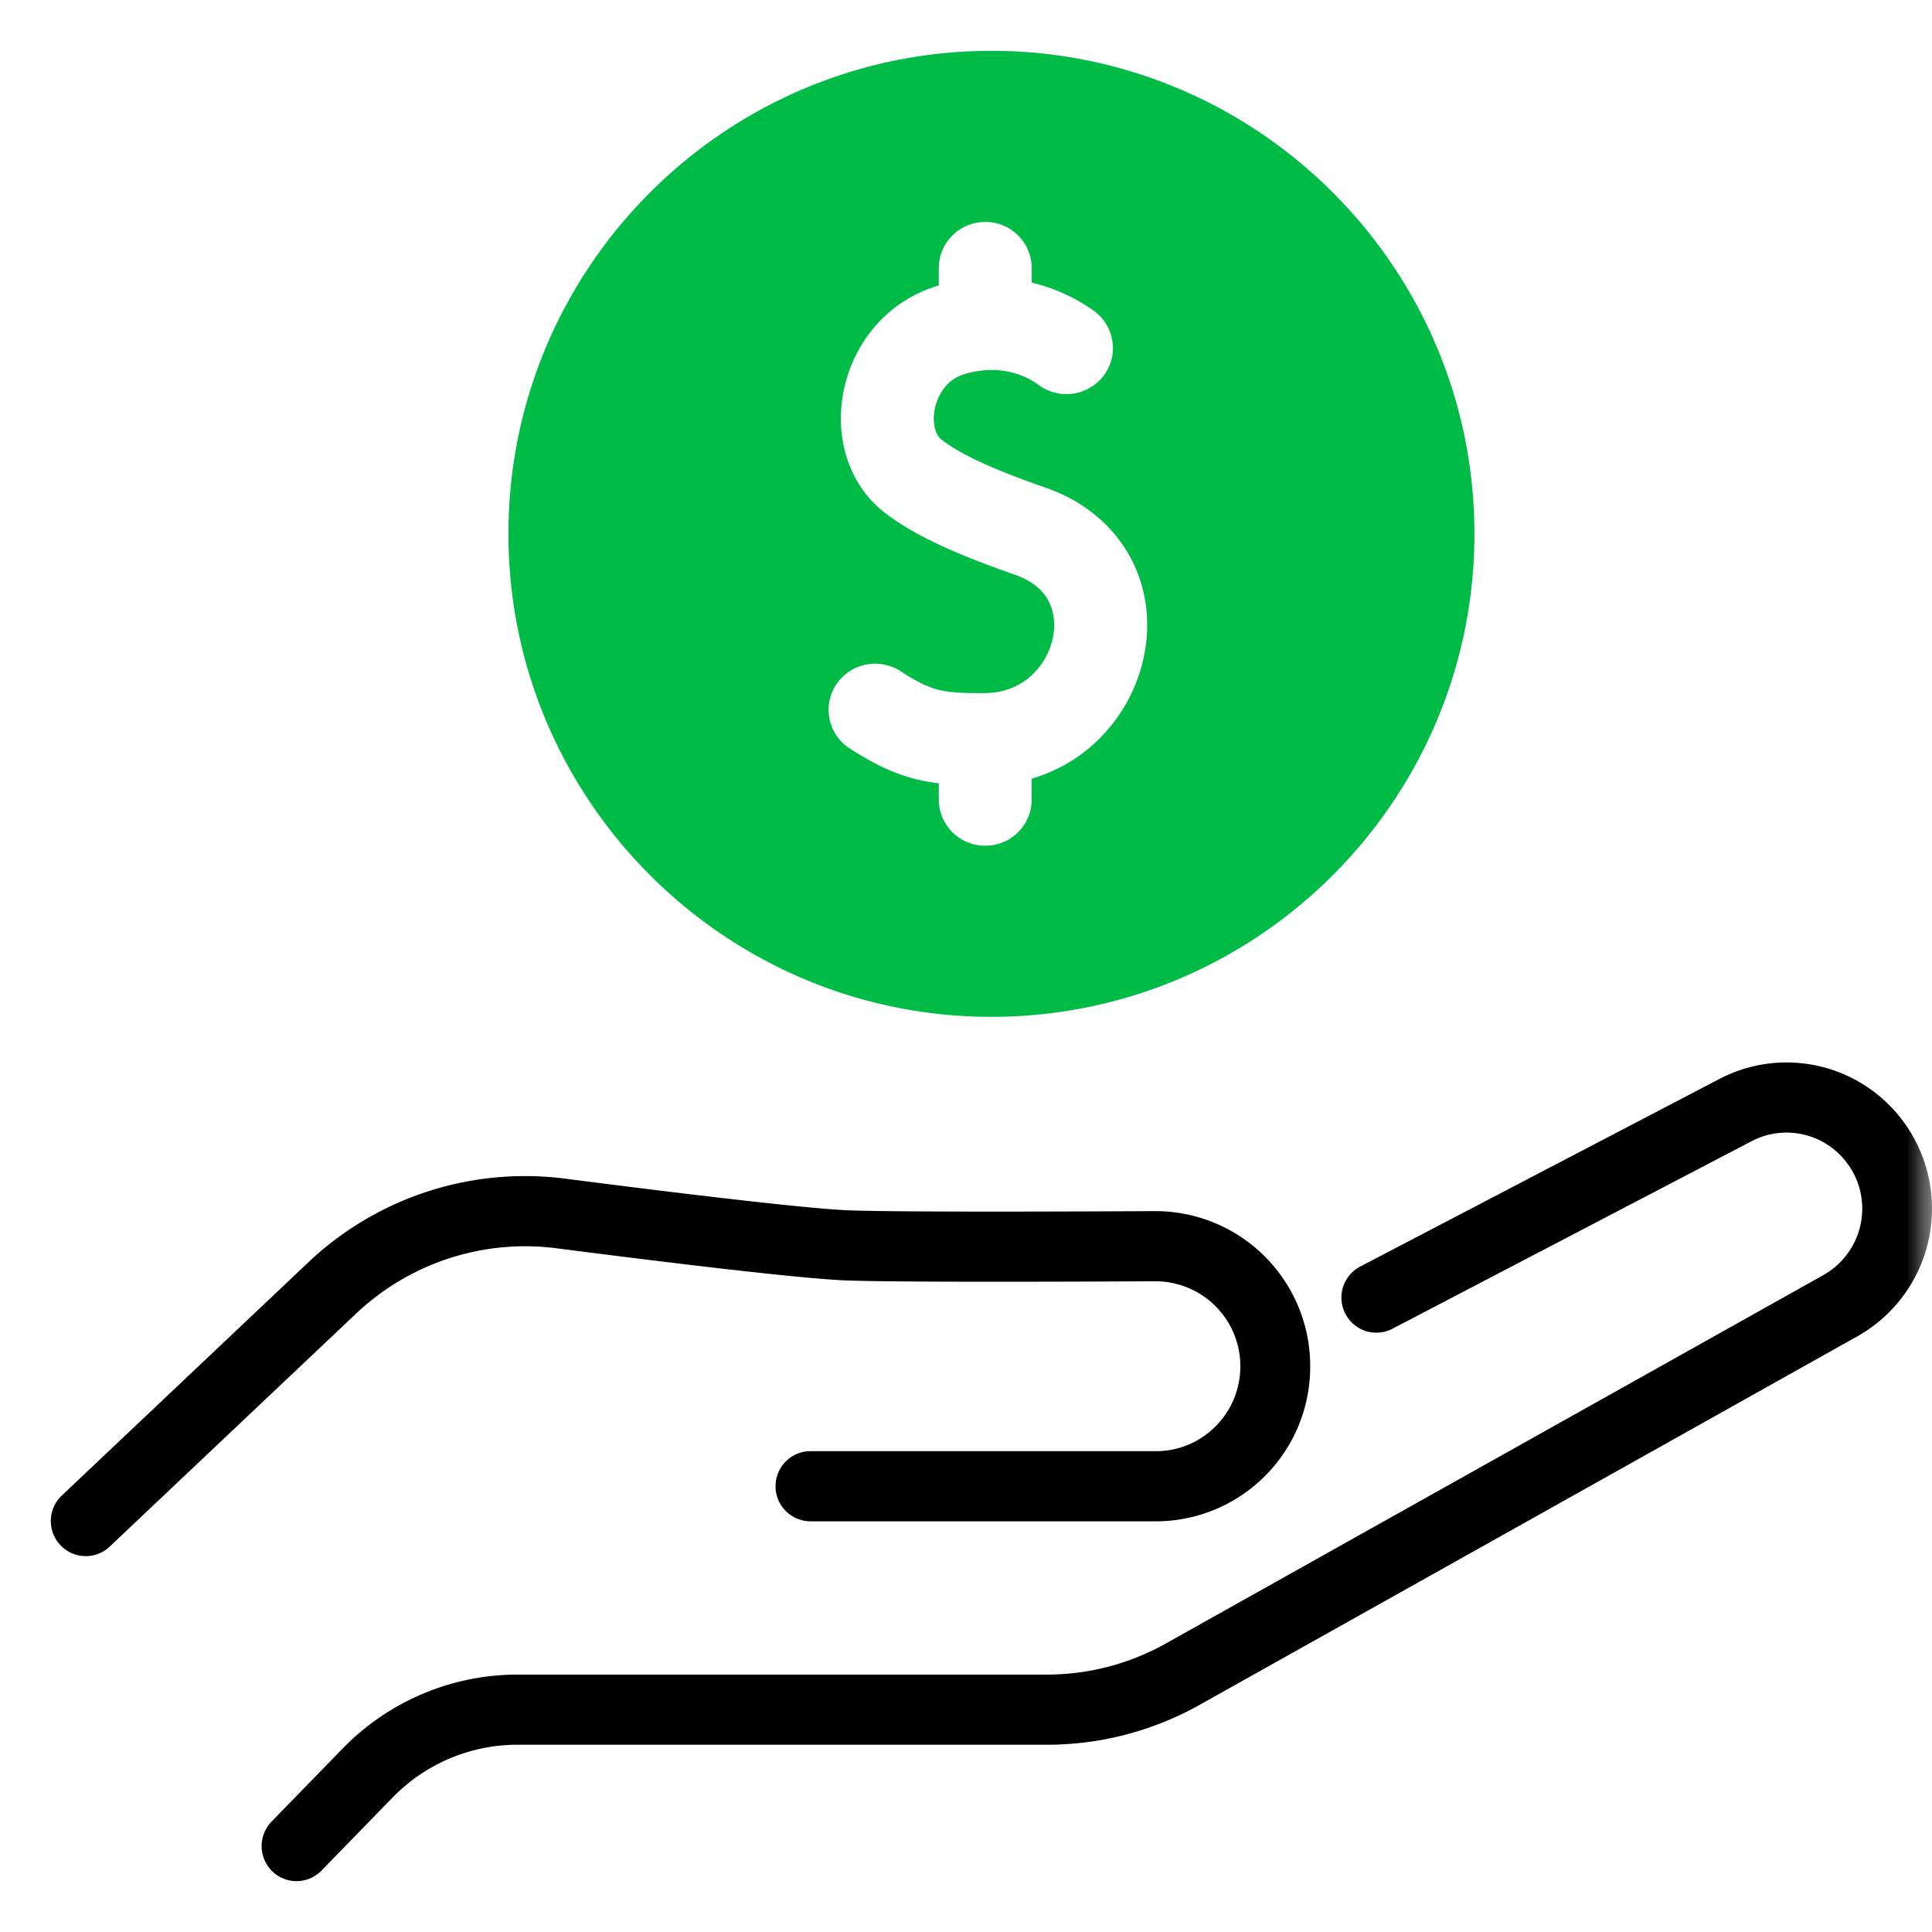 <svg xmlns="http://www.w3.org/2000/svg" width="38" height="38" fill="none" viewBox="0 0 38 38"><mask id="b" width="38" height="38" x="0" y="0" maskUnits="userSpaceOnUse" style="mask-type:alpha"><path fill="#D9D9D9" d="M0 0h38v38H0z"/></mask><g clip-path="url(#a)" mask="url(#b)"><path fill="#000" fill-rule="evenodd" d="M36.352 22.908a1.48 1.48 0 0 0-1.9-.462l-7.065 3.689a.685.685 0 0 1-.925-.294.69.69 0 0 1 .292-.93l7.066-3.69a2.85 2.85 0 0 1 3.652.888 2.883 2.883 0 0 1-.94 4.175l-12.934 7.247a6.15 6.15 0 0 1-3.009.786H10.176c-.923 0-1.807.374-2.453 1.037l-1.4 1.438a.684.684 0 0 1-.971.011.693.693 0 0 1-.01-.976l1.4-1.438a4.8 4.8 0 0 1 3.434-1.452H20.59c.82 0 1.625-.21 2.34-.611l12.934-7.247a1.5 1.5 0 0 0 .49-2.171m-25.399 1.645a4.84 4.84 0 0 0-3.945 1.278L2.157 30.42a.684.684 0 0 1-.97-.03.69.69 0 0 1 .029-.975l4.85-4.588a6.2 6.2 0 0 1 5.062-1.643c2.249.29 4.765.592 5.576.622.869.032 3.652.028 6.01.015a3.047 3.047 0 0 1 3.056 3.053 3.04 3.04 0 0 1-3.034 3.049H15.94a.69.69 0 0 1-.686-.69c0-.381.307-.69.686-.69h6.796c.917 0 1.66-.748 1.66-1.67a1.67 1.67 0 0 0-1.675-1.672c-2.341.012-5.162.017-6.068-.016-.89-.033-3.485-.347-5.7-.632" clip-rule="evenodd"/><path fill="#00BB45" d="M19.5 20c5.238 0 9.5-4.262 9.5-9.5S24.738 1 19.5 1 10 5.262 10 10.5s4.262 9.5 9.5 9.5m-3.053-6.536a.92.92 0 0 1 1.266-.262c.615.4.847.436 1.66.43.792-.005 1.252-.59 1.344-1.133.045-.264.062-.909-.743-1.19-.944-.332-1.91-.71-2.583-1.234-.672-.523-.98-1.426-.803-2.356.192-1.009.9-1.812 1.851-2.096l.026-.007v-.344c0-.5.409-.906.914-.906a.91.91 0 0 1 .914.906v.287a3.5 3.5 0 0 1 1.23.56c.404.3.487.867.185 1.269a.92.92 0 0 1-1.28.183c-.187-.139-.704-.438-1.462-.211-.442.132-.557.565-.582.695-.048.254.006.493.136.593.465.363 1.304.684 2.063.95 1.4.491 2.178 1.777 1.937 3.201a3.2 3.2 0 0 1-.998 1.826 3.1 3.1 0 0 1-1.23.69v.412a.91.91 0 0 1-.913.907.91.91 0 0 1-.914-.907v-.32c-.591-.072-1.087-.255-1.753-.687a.903.903 0 0 1-.265-1.256"/></g><defs><clipPath id="a"><path fill="#fff" d="M0 0h38v38H0z"/></clipPath></defs></svg>